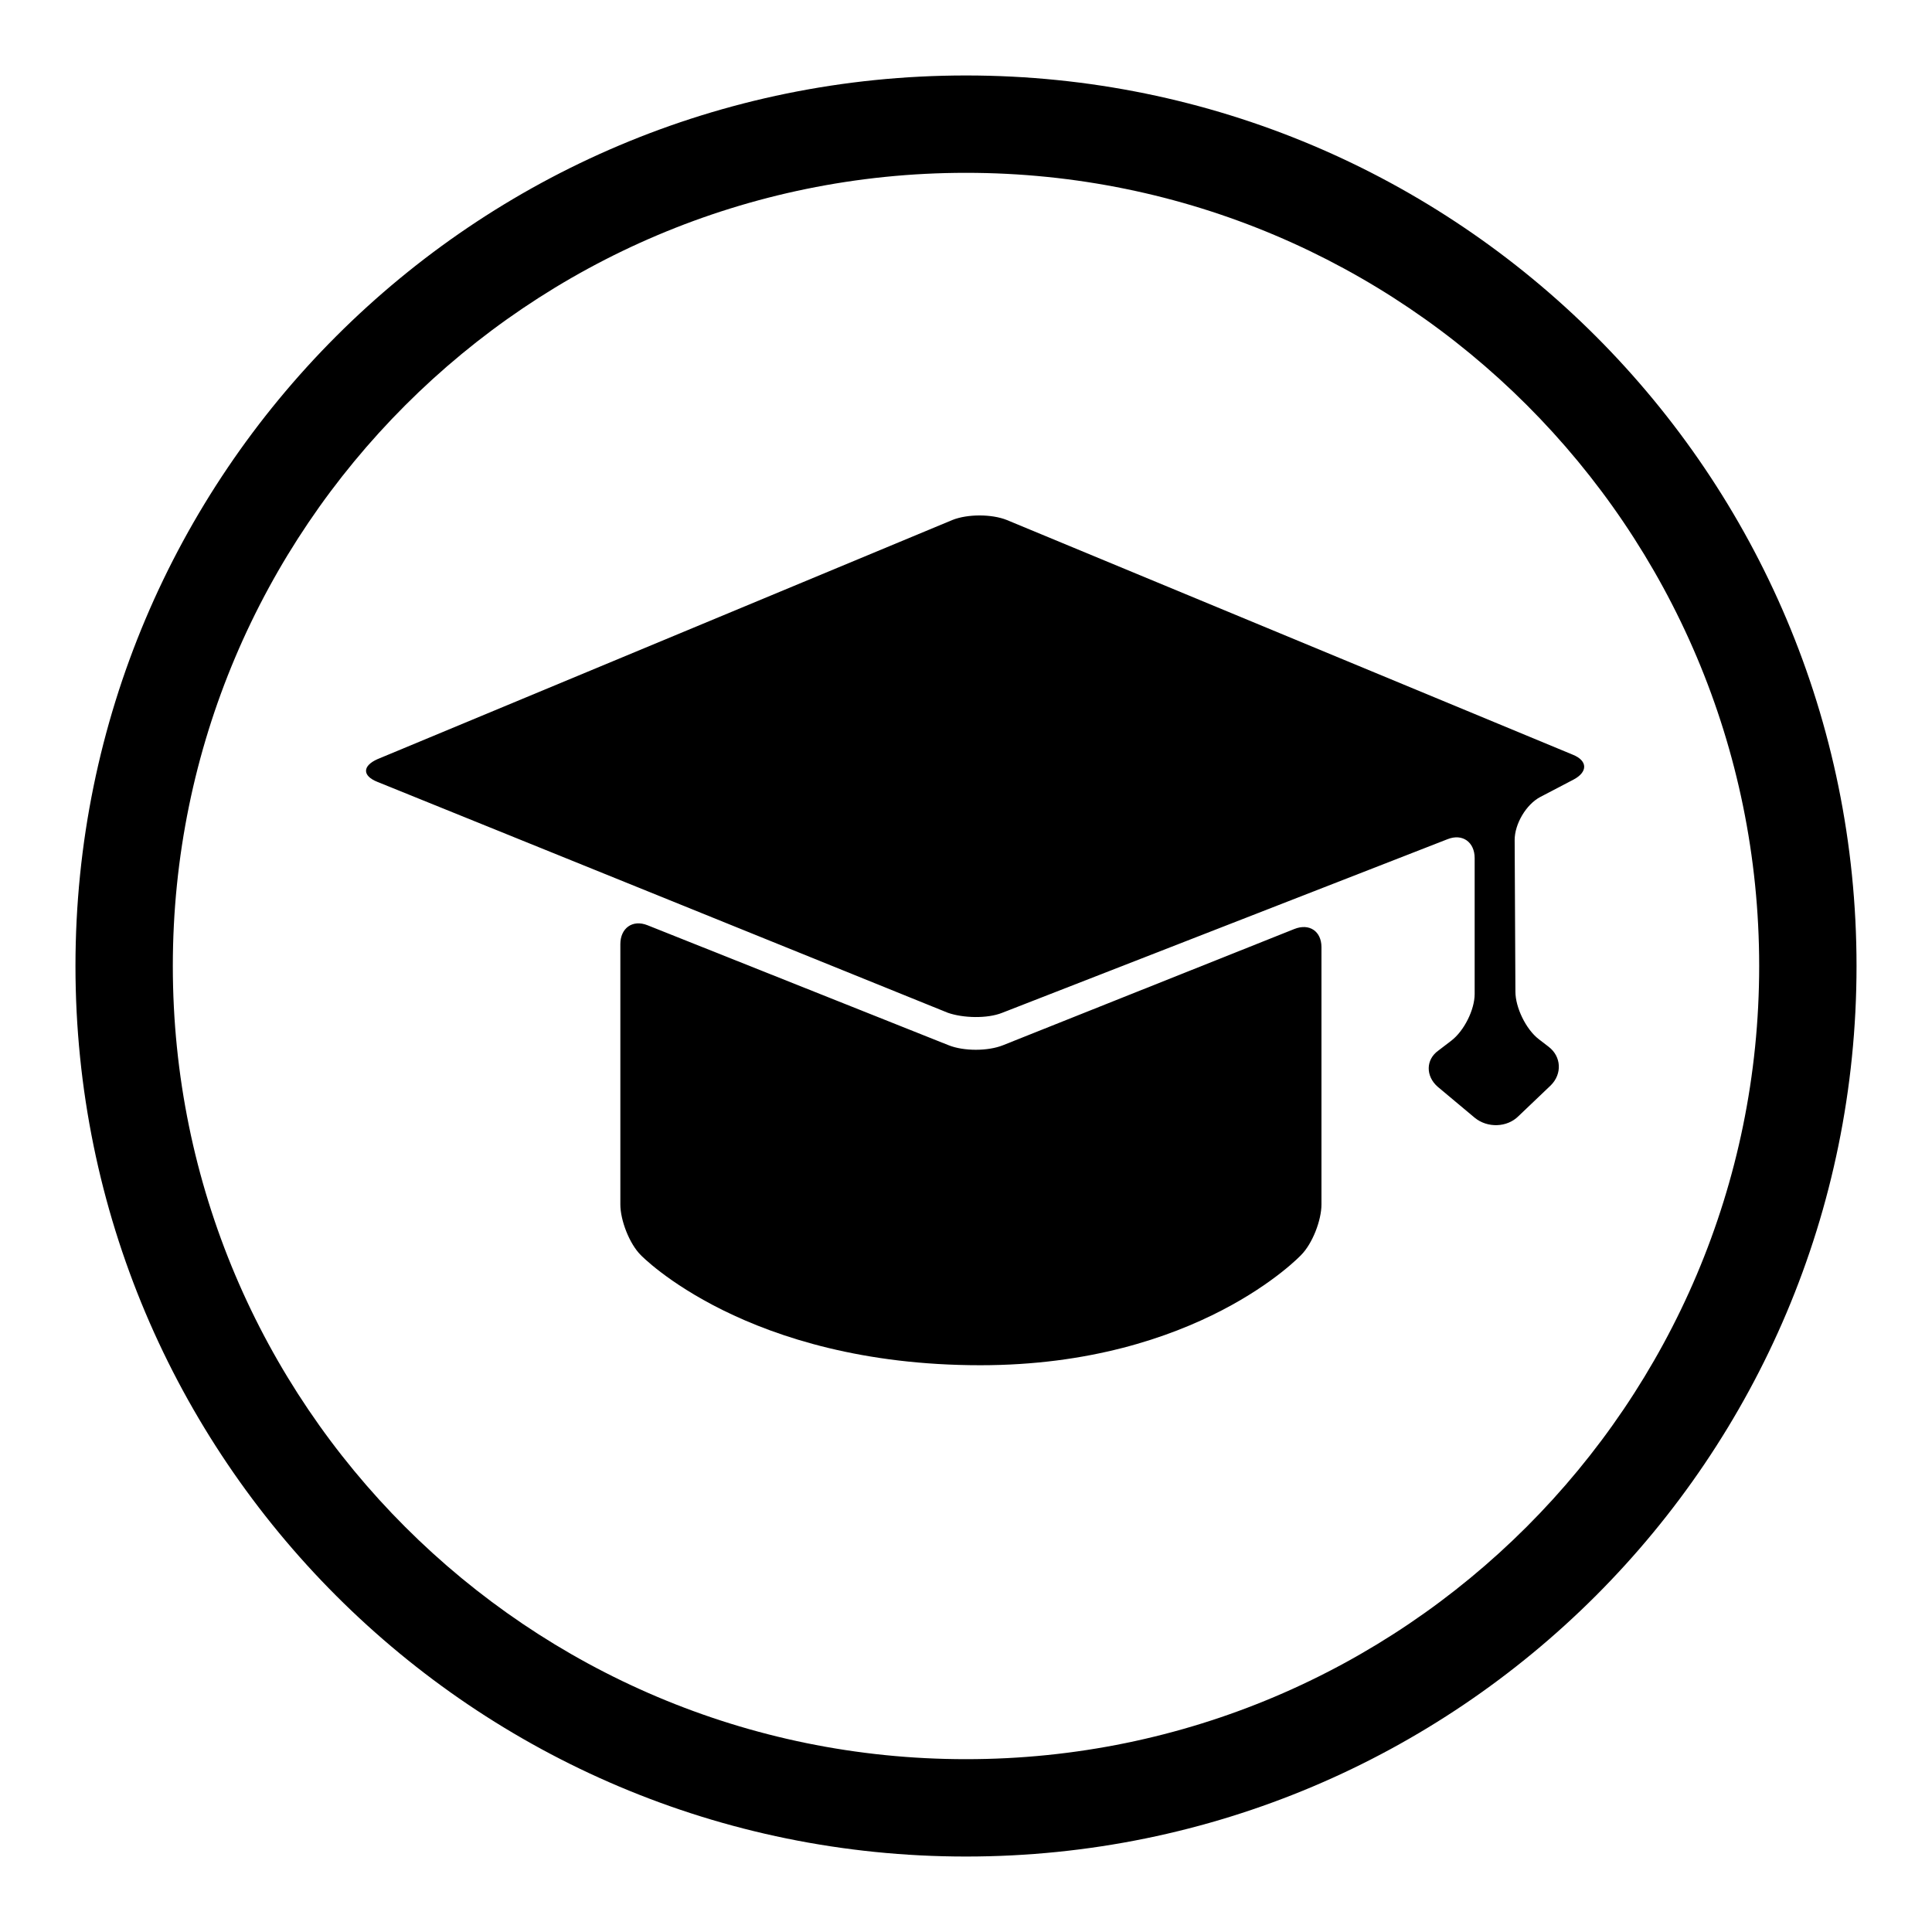 <?xml version="1.0" encoding="utf-8"?>
<!-- Svg Vector Icons : http://www.onlinewebfonts.com/icon -->
<!DOCTYPE svg PUBLIC "-//W3C//DTD SVG 1.1//EN" "http://www.w3.org/Graphics/SVG/1.1/DTD/svg11.dtd">
<svg version="1.1" xmlns="http://www.w3.org/2000/svg" xmlns:xlink="http://www.w3.org/1999/xlink" x="0px" y="0px" viewBox="0 0 256 256" enable-background="new 0 0 256 256" xml:space="preserve">
<g><g><path fill="#000000" d="M128,10C62.8,10,10,62.8,10,128c0,65.2,52.8,118,118,118c65.2,0,118-52.8,118-118C246,62.8,193.2,10,128,10z M128,233.1c-58,0-105.1-47-105.1-105.1C22.9,70,70,22.9,128,22.9c58,0,105.1,47,105.1,105.1C233.1,186,186,233.1,128,233.1z"/><path fill="#000000" d="M200.8,131.4c0,2.1,1.4,5,3.1,6.3l1.3,1c1.7,1.3,1.8,3.6,0.3,5.1l-4.3,4.1c-1.5,1.5-4.1,1.6-5.8,0.2l-4.9-4.1c-1.6-1.4-1.6-3.6,0.1-4.8l1.7-1.3c1.7-1.3,3.1-4.1,3.1-6.2v-18c0-2.1-1.6-3.3-3.6-2.5l-59,23c-2,0.8-5.2,0.7-7.2,0L50,103.6c-2-0.8-2-2.1,0-3l76.2-31.7c2-0.8,5.2-0.8,7.2,0l75,31.1c2,0.8,2,2.3,0.1,3.3l-4.4,2.3c-1.9,1-3.4,3.6-3.4,5.7L200.8,131.4z M171.5,123.1c2-0.8,3.6,0.3,3.6,2.4v34.1c0,2.1-1.2,5.2-2.7,6.7c0,0-13.7,14.6-42.5,14.6c-31,0-45-14.6-45-14.6c-1.5-1.5-2.7-4.6-2.7-6.7v-34.5c0-2.1,1.6-3.3,3.6-2.5l39.9,15.9c2,0.8,5.2,0.8,7.2,0L171.5,123.1z"/></g></g>
</svg>